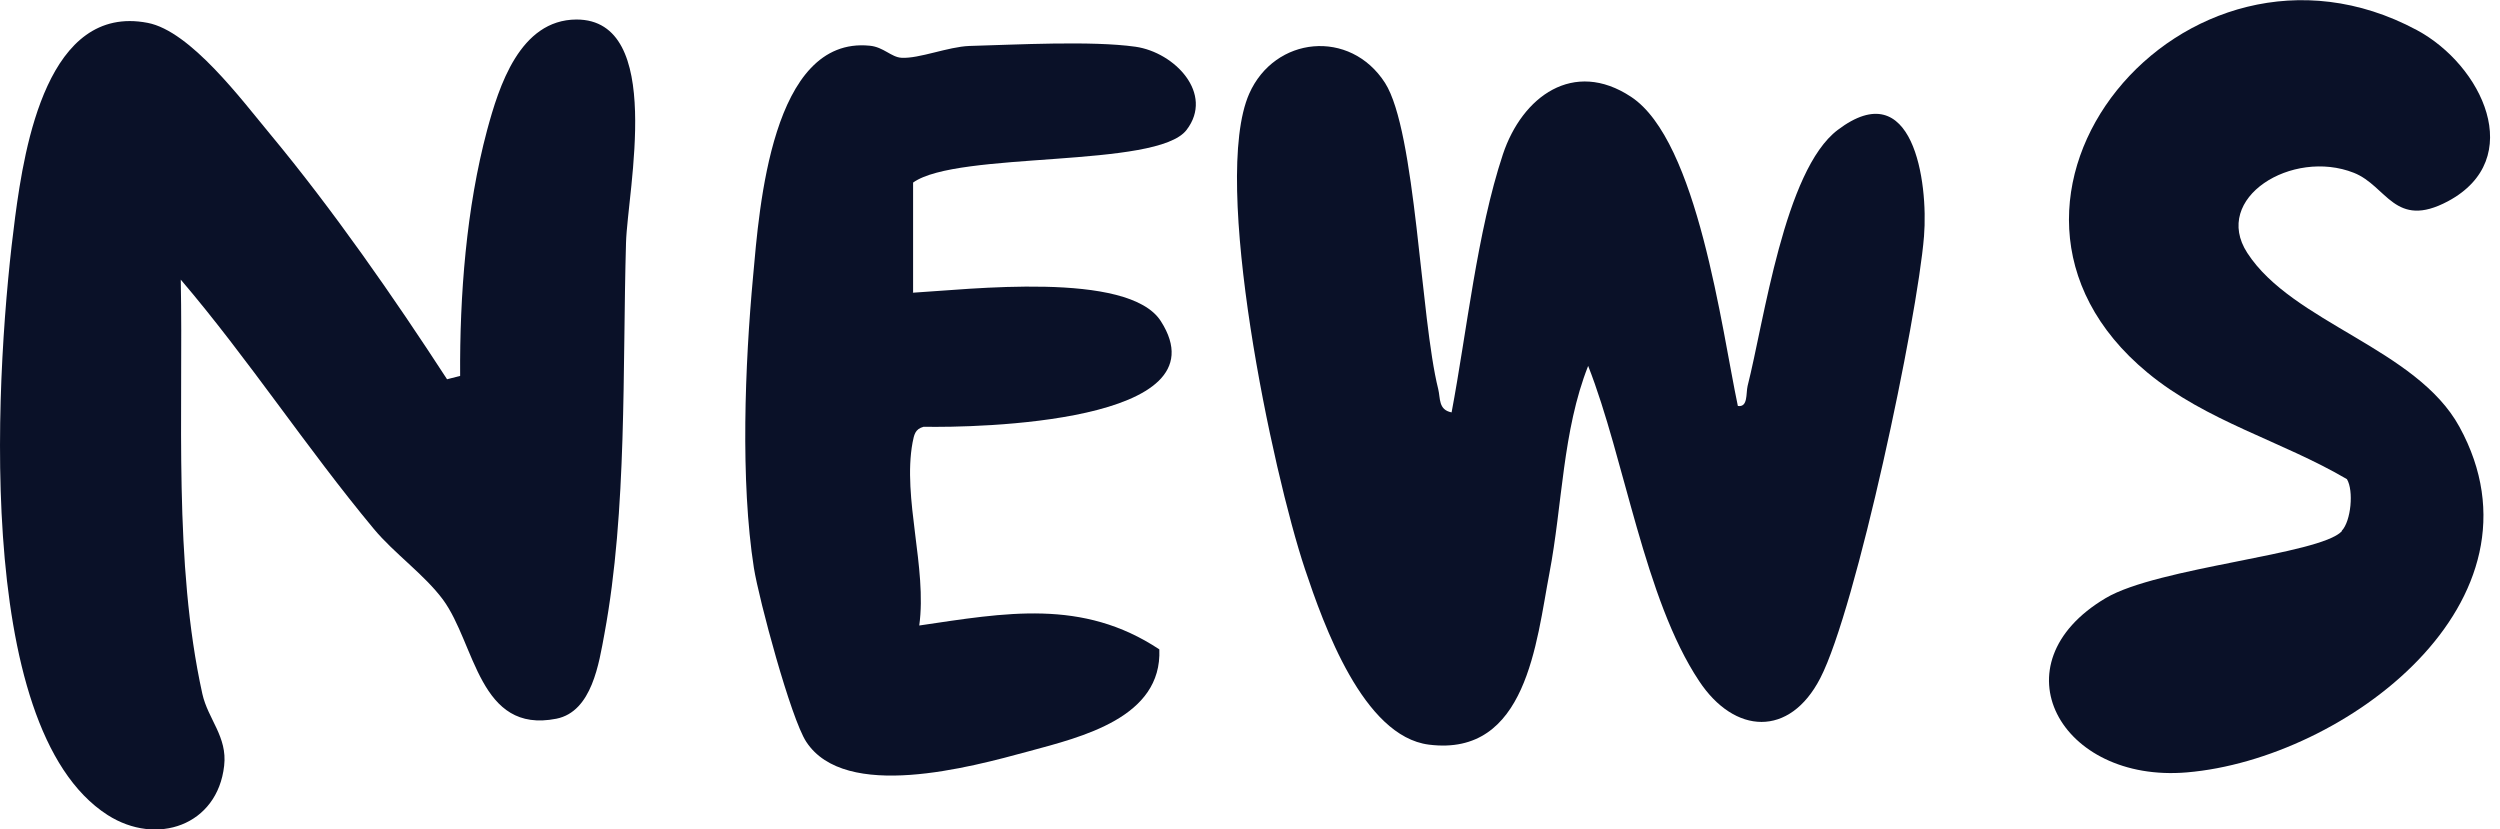 <svg width="211" height="70" viewBox="0 0 211 70" fill="none" xmlns="http://www.w3.org/2000/svg">
<g clip-path="url(#clip0_136_556)">
<path d="M37.731 32.009L38.836 31.727C38.793 24.901 39.356 17.554 41.111 10.988C42.108 7.303 43.864 1.669 48.653 1.647C56.13 1.647 52.966 16.059 52.836 20.48C52.532 31.121 52.944 43.04 51.016 53.486C50.56 55.935 49.975 60.053 46.963 60.659C40.418 61.96 40.136 54.353 37.384 50.604C35.802 48.48 33.266 46.703 31.554 44.644C25.876 37.817 21 30.34 15.257 23.601C15.474 34.935 14.629 47.44 17.077 58.557C17.554 60.703 19.201 62.176 18.919 64.625C18.356 69.675 13.22 71.43 9.08 68.786C-2.492 61.353 -0.303 30.254 1.279 18.313C2.08 12.266 4.031 0.303 12.461 1.929C16.081 2.622 20.415 8.452 22.777 11.291C28.087 17.684 33.223 25.074 37.731 32.009Z" fill="#0A1128"/>
<path d="M122.511 34.827C123.811 27.935 124.656 19.635 126.845 13.025C128.471 8.149 132.805 4.963 137.659 8.17C143.294 11.876 145.31 27.805 146.675 34.263C147.542 34.393 147.347 33.223 147.498 32.573C148.885 27.133 150.597 14.368 155.105 10.966C161.455 6.155 162.755 15.322 162.387 19.938C161.823 26.96 156.666 51.362 153.632 57.235C151.053 62.242 146.393 62.003 143.402 57.474C138.786 50.539 137.118 38.706 134.04 30.882C131.873 36.365 131.873 42.607 130.768 48.393C129.662 54.18 128.861 63.889 120.604 62.848C115.056 62.155 111.718 52.749 110.136 48.025C107.406 39.833 102.183 15.279 105.433 7.91C107.579 3.056 113.95 2.406 116.898 7C119.498 11.074 119.888 26.851 121.384 32.833C121.579 33.613 121.384 34.588 122.511 34.805V34.827Z" fill="#0A1128"/>
<path d="M197.647 44.796C198.427 43.972 198.666 41.415 198.081 40.44C192.576 37.211 186.204 35.563 181.242 31.446C163.731 16.969 184.319 -7.997 203.975 2.536C209.48 5.483 213.294 13.415 206.598 16.991C202.111 19.375 201.461 15.69 198.666 14.585C193.464 12.526 186.659 16.709 189.672 21.347C193.486 27.241 203.954 29.409 207.573 36.019C215.656 50.755 197.885 64.062 184.579 65.189C173.895 66.099 168.325 56.043 177.731 50.474C182.13 47.873 195.783 46.811 197.647 44.839V44.796Z" fill="#0A1128"/>
<path d="M77.022 24.706C81.616 24.446 95.248 22.82 97.978 27.111C103.483 35.715 82.375 36.105 77.954 36.019C77.217 36.214 77.152 36.712 77.022 37.341C76.155 42.043 78.257 47.938 77.585 52.793C84.823 51.731 91.347 50.495 97.848 54.808C98.087 60.573 91.303 62.198 86.817 63.412C81.876 64.755 71.344 67.638 68.049 62.61C66.749 60.638 64.062 50.626 63.629 47.938C62.48 40.591 62.87 30.752 63.563 23.297C64.084 17.533 65.124 3.034 73.403 3.858C74.573 3.966 75.223 4.833 76.09 4.876C77.564 4.963 80.034 3.944 81.811 3.879C85.777 3.771 92.127 3.424 95.833 3.944C99.149 4.421 102.486 7.91 100.146 10.966C97.653 14.239 80.814 12.721 77.065 15.409V24.684L77.022 24.706Z" fill="#0A1128"/>
</g>
<defs>
<clipPath id="clip0_136_556">
<rect width="210.173" height="70" fill="white"/>
</clipPath>
</defs>
</svg>
